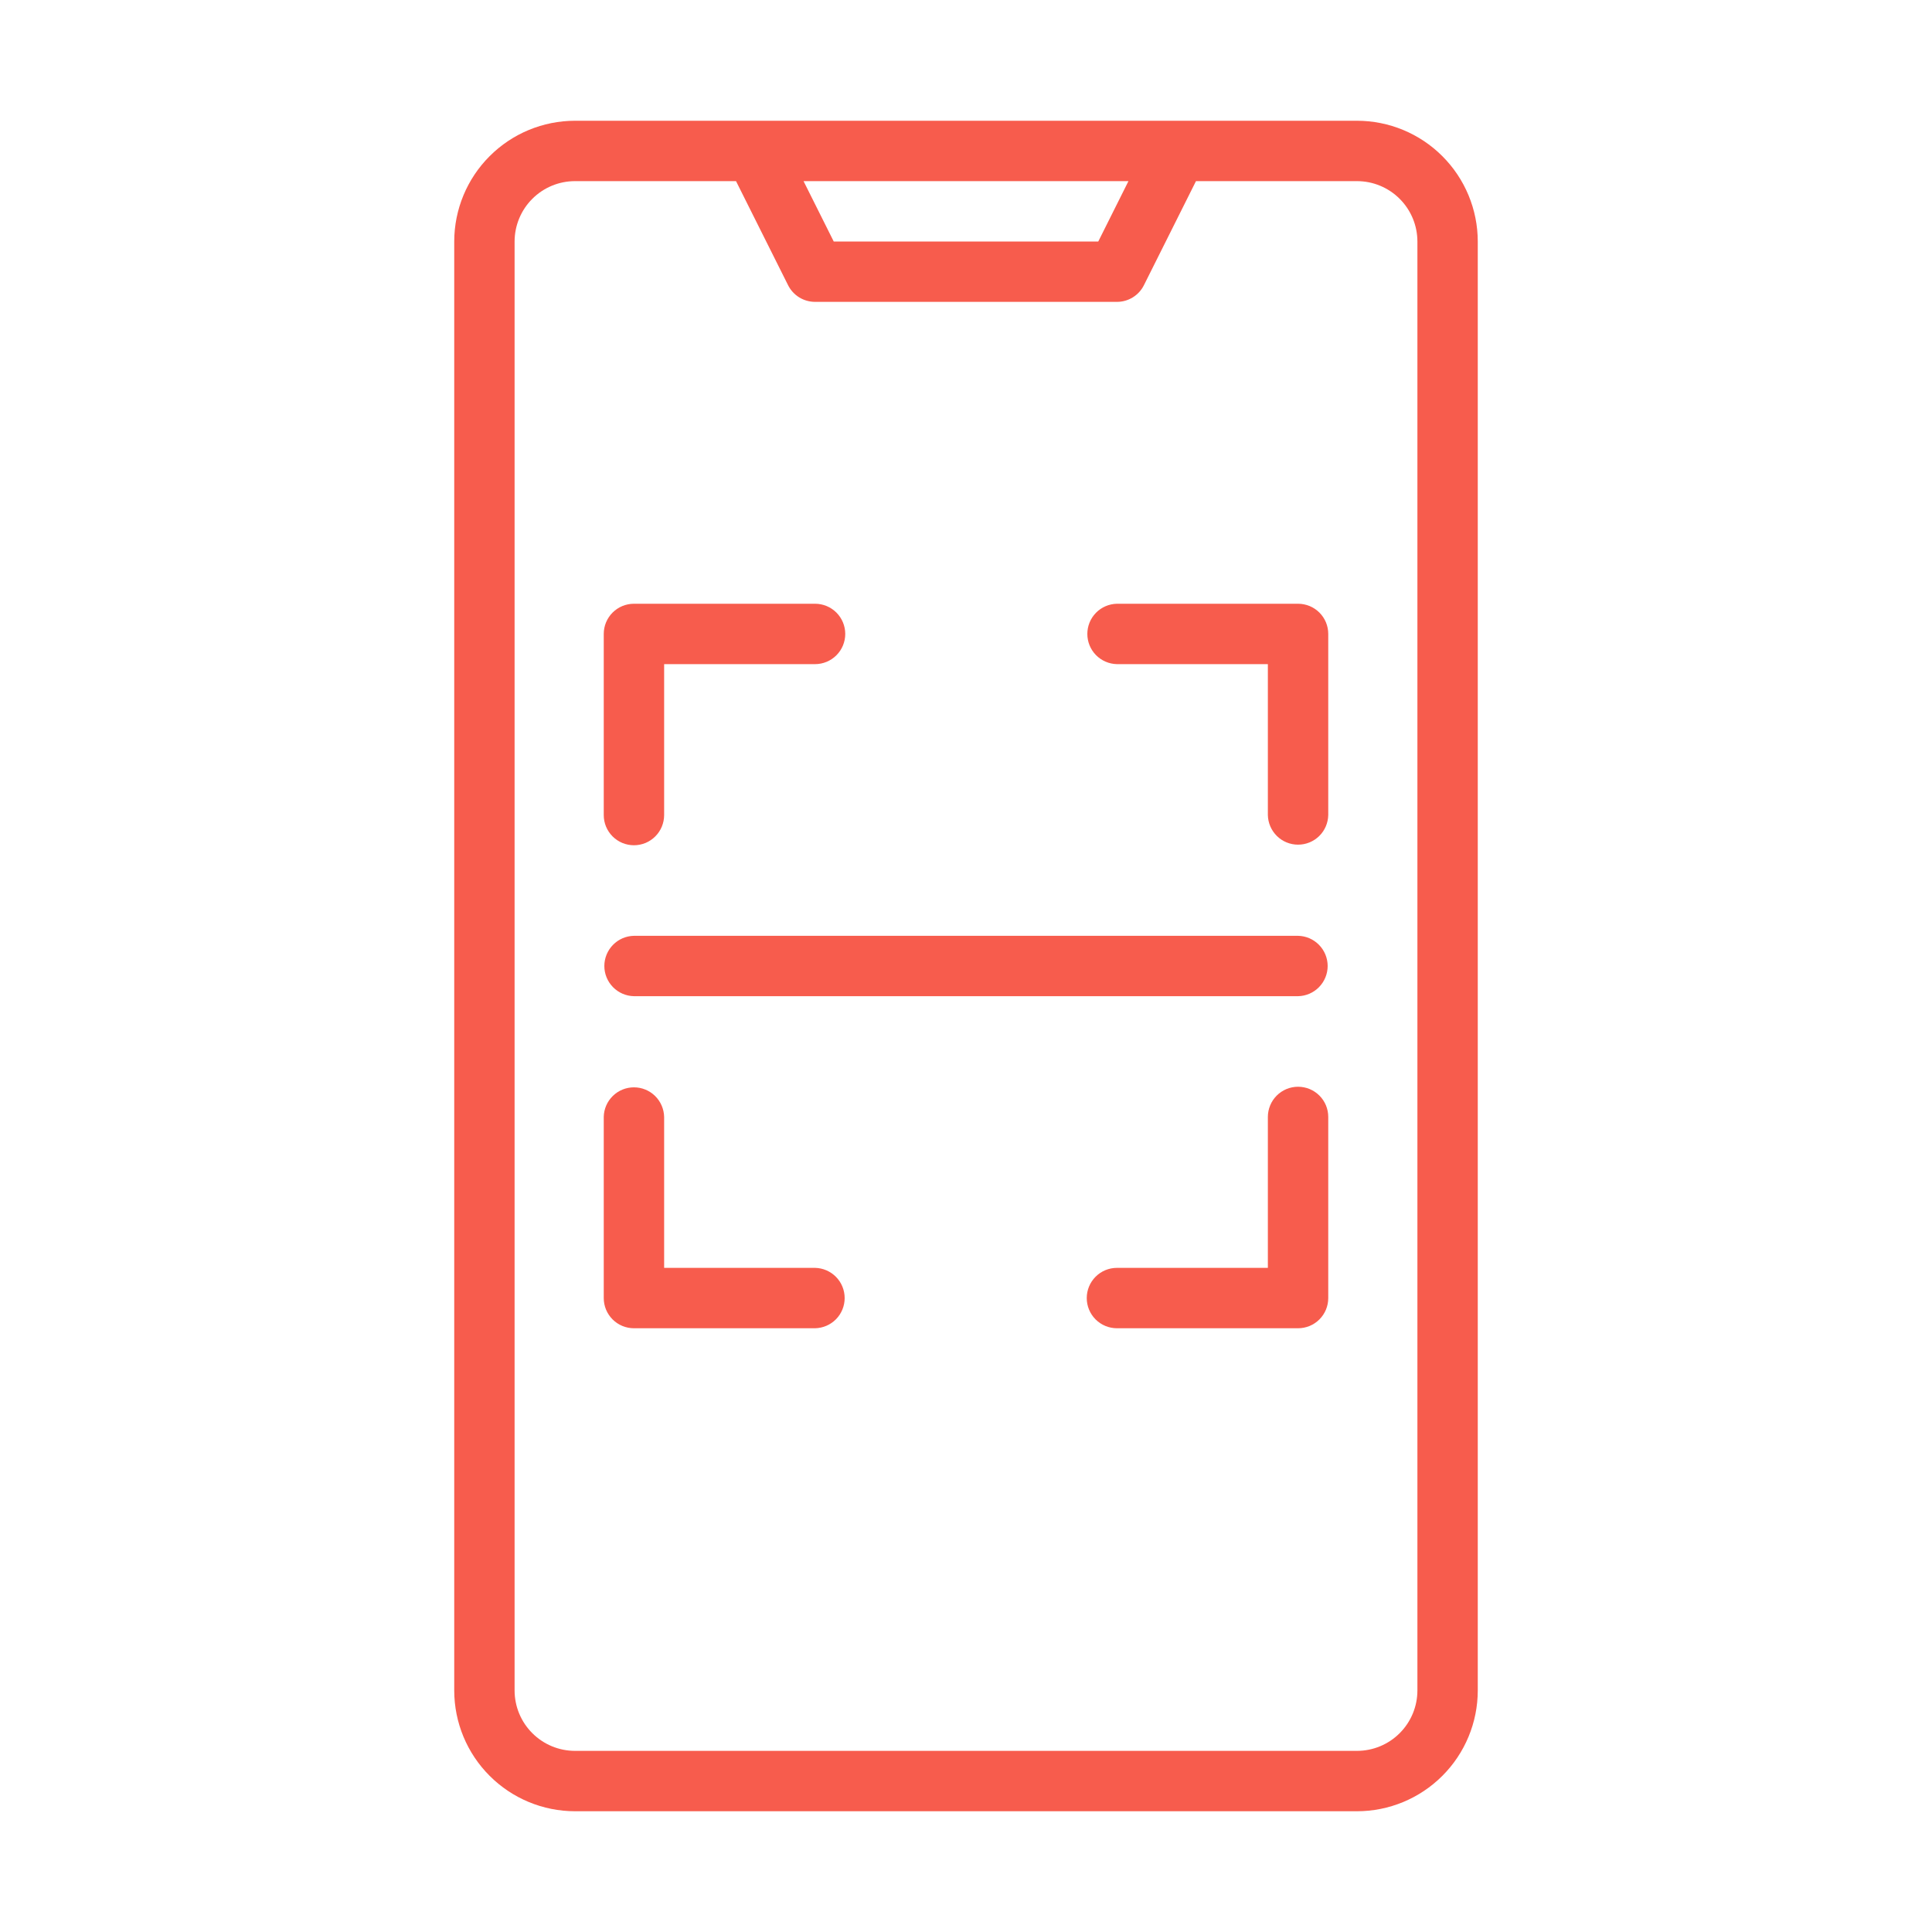 <svg width="82" height="82" viewBox="0 0 82 82" fill="none" xmlns="http://www.w3.org/2000/svg">
<path d="M57.596 5.125H24.404C23.045 5.126 21.742 5.667 20.782 6.628C19.821 7.588 19.28 8.891 19.279 10.25V71.75C19.28 73.109 19.821 74.412 20.782 75.372C21.742 76.333 23.045 76.874 24.404 76.875H57.596C58.955 76.874 60.258 76.333 61.218 75.372C62.179 74.412 62.72 73.109 62.721 71.75V10.25C62.72 8.891 62.179 7.588 61.218 6.628C60.258 5.667 58.955 5.126 57.596 5.125ZM47.895 7.688L46.614 10.25H35.386L34.105 7.688H47.895ZM60.159 71.75C60.158 72.429 59.888 73.081 59.407 73.561C58.927 74.041 58.276 74.312 57.596 74.312H24.404C23.724 74.312 23.073 74.041 22.593 73.561C22.112 73.081 21.842 72.429 21.841 71.75V10.25C21.842 9.571 22.112 8.919 22.593 8.439C23.073 7.958 23.724 7.688 24.404 7.688H31.239L33.448 12.104C33.554 12.317 33.718 12.496 33.92 12.621C34.123 12.746 34.356 12.812 34.594 12.812H47.406C47.644 12.813 47.877 12.746 48.08 12.621C48.282 12.496 48.446 12.317 48.552 12.104L50.761 7.688H57.596C58.276 7.688 58.927 7.959 59.407 8.439C59.888 8.919 60.158 9.571 60.159 10.25L60.159 71.75Z" fill="#F75C4D"/>
<path d="M26.906 35.875C27.075 35.875 27.241 35.842 27.397 35.778C27.552 35.713 27.693 35.619 27.812 35.5C27.931 35.381 28.026 35.24 28.09 35.084C28.154 34.929 28.188 34.762 28.188 34.594V28.188H34.594C34.934 28.188 35.26 28.052 35.5 27.812C35.74 27.572 35.875 27.246 35.875 26.906C35.875 26.566 35.74 26.241 35.5 26C35.26 25.76 34.934 25.625 34.594 25.625H26.906C26.738 25.625 26.571 25.658 26.416 25.722C26.26 25.787 26.119 25.881 26 26C25.881 26.119 25.787 26.26 25.722 26.416C25.658 26.571 25.625 26.738 25.625 26.906V34.594C25.625 34.762 25.658 34.929 25.722 35.084C25.787 35.24 25.881 35.381 26 35.5C26.119 35.619 26.26 35.713 26.416 35.778C26.571 35.842 26.738 35.875 26.906 35.875Z" fill="#F75C4D"/>
<path d="M34.594 53.812H28.188V47.406C28.181 47.071 28.043 46.751 27.803 46.516C27.564 46.281 27.242 46.15 26.906 46.15C26.571 46.15 26.248 46.281 26.009 46.516C25.769 46.751 25.631 47.071 25.625 47.406V55.094C25.625 55.262 25.658 55.429 25.722 55.584C25.787 55.74 25.881 55.881 26 56C26.119 56.119 26.26 56.213 26.416 56.278C26.571 56.342 26.738 56.375 26.906 56.375H34.594C34.929 56.368 35.249 56.231 35.484 55.991C35.719 55.752 35.85 55.429 35.85 55.094C35.85 54.758 35.719 54.436 35.484 54.197C35.249 53.957 34.929 53.819 34.594 53.812Z" fill="#F75C4D"/>
<path d="M55.094 46.125C54.925 46.125 54.759 46.158 54.603 46.222C54.448 46.287 54.307 46.381 54.188 46.5C54.069 46.619 53.974 46.76 53.91 46.916C53.846 47.071 53.812 47.238 53.812 47.406V53.812H47.406C47.066 53.812 46.74 53.947 46.5 54.188C46.26 54.428 46.125 54.754 46.125 55.094C46.125 55.434 46.26 55.76 46.5 56C46.74 56.24 47.066 56.375 47.406 56.375H55.094C55.262 56.375 55.429 56.342 55.584 56.278C55.74 56.213 55.881 56.119 56 56C56.119 55.881 56.213 55.74 56.278 55.584C56.342 55.429 56.375 55.262 56.375 55.094V47.406C56.375 47.238 56.342 47.071 56.278 46.916C56.213 46.76 56.119 46.619 56 46.5C55.881 46.381 55.74 46.287 55.584 46.222C55.429 46.158 55.262 46.125 55.094 46.125Z" fill="#F75C4D"/>
<path d="M55.094 25.625H47.406C47.071 25.632 46.751 25.769 46.516 26.009C46.281 26.249 46.15 26.571 46.15 26.906C46.15 27.242 46.281 27.564 46.516 27.804C46.751 28.043 47.071 28.181 47.406 28.188H53.812V34.594C53.819 34.929 53.957 35.249 54.197 35.484C54.436 35.719 54.758 35.85 55.094 35.85C55.429 35.85 55.752 35.719 55.991 35.484C56.231 35.249 56.368 34.929 56.375 34.594V26.906C56.375 26.738 56.342 26.571 56.278 26.416C56.213 26.26 56.119 26.119 56 26C55.881 25.881 55.74 25.787 55.584 25.722C55.429 25.658 55.262 25.625 55.094 25.625Z" fill="#F75C4D"/>
<path d="M55.094 39.719H26.906C26.571 39.725 26.252 39.863 26.017 40.103C25.782 40.343 25.65 40.665 25.65 41C25.65 41.336 25.782 41.657 26.017 41.897C26.252 42.137 26.571 42.275 26.906 42.281H55.094C55.429 42.275 55.748 42.137 55.983 41.897C56.218 41.657 56.35 41.335 56.35 41C56.35 40.665 56.218 40.343 55.983 40.103C55.748 39.863 55.429 39.725 55.094 39.719Z" fill="#F75C4D"/>
</svg>
